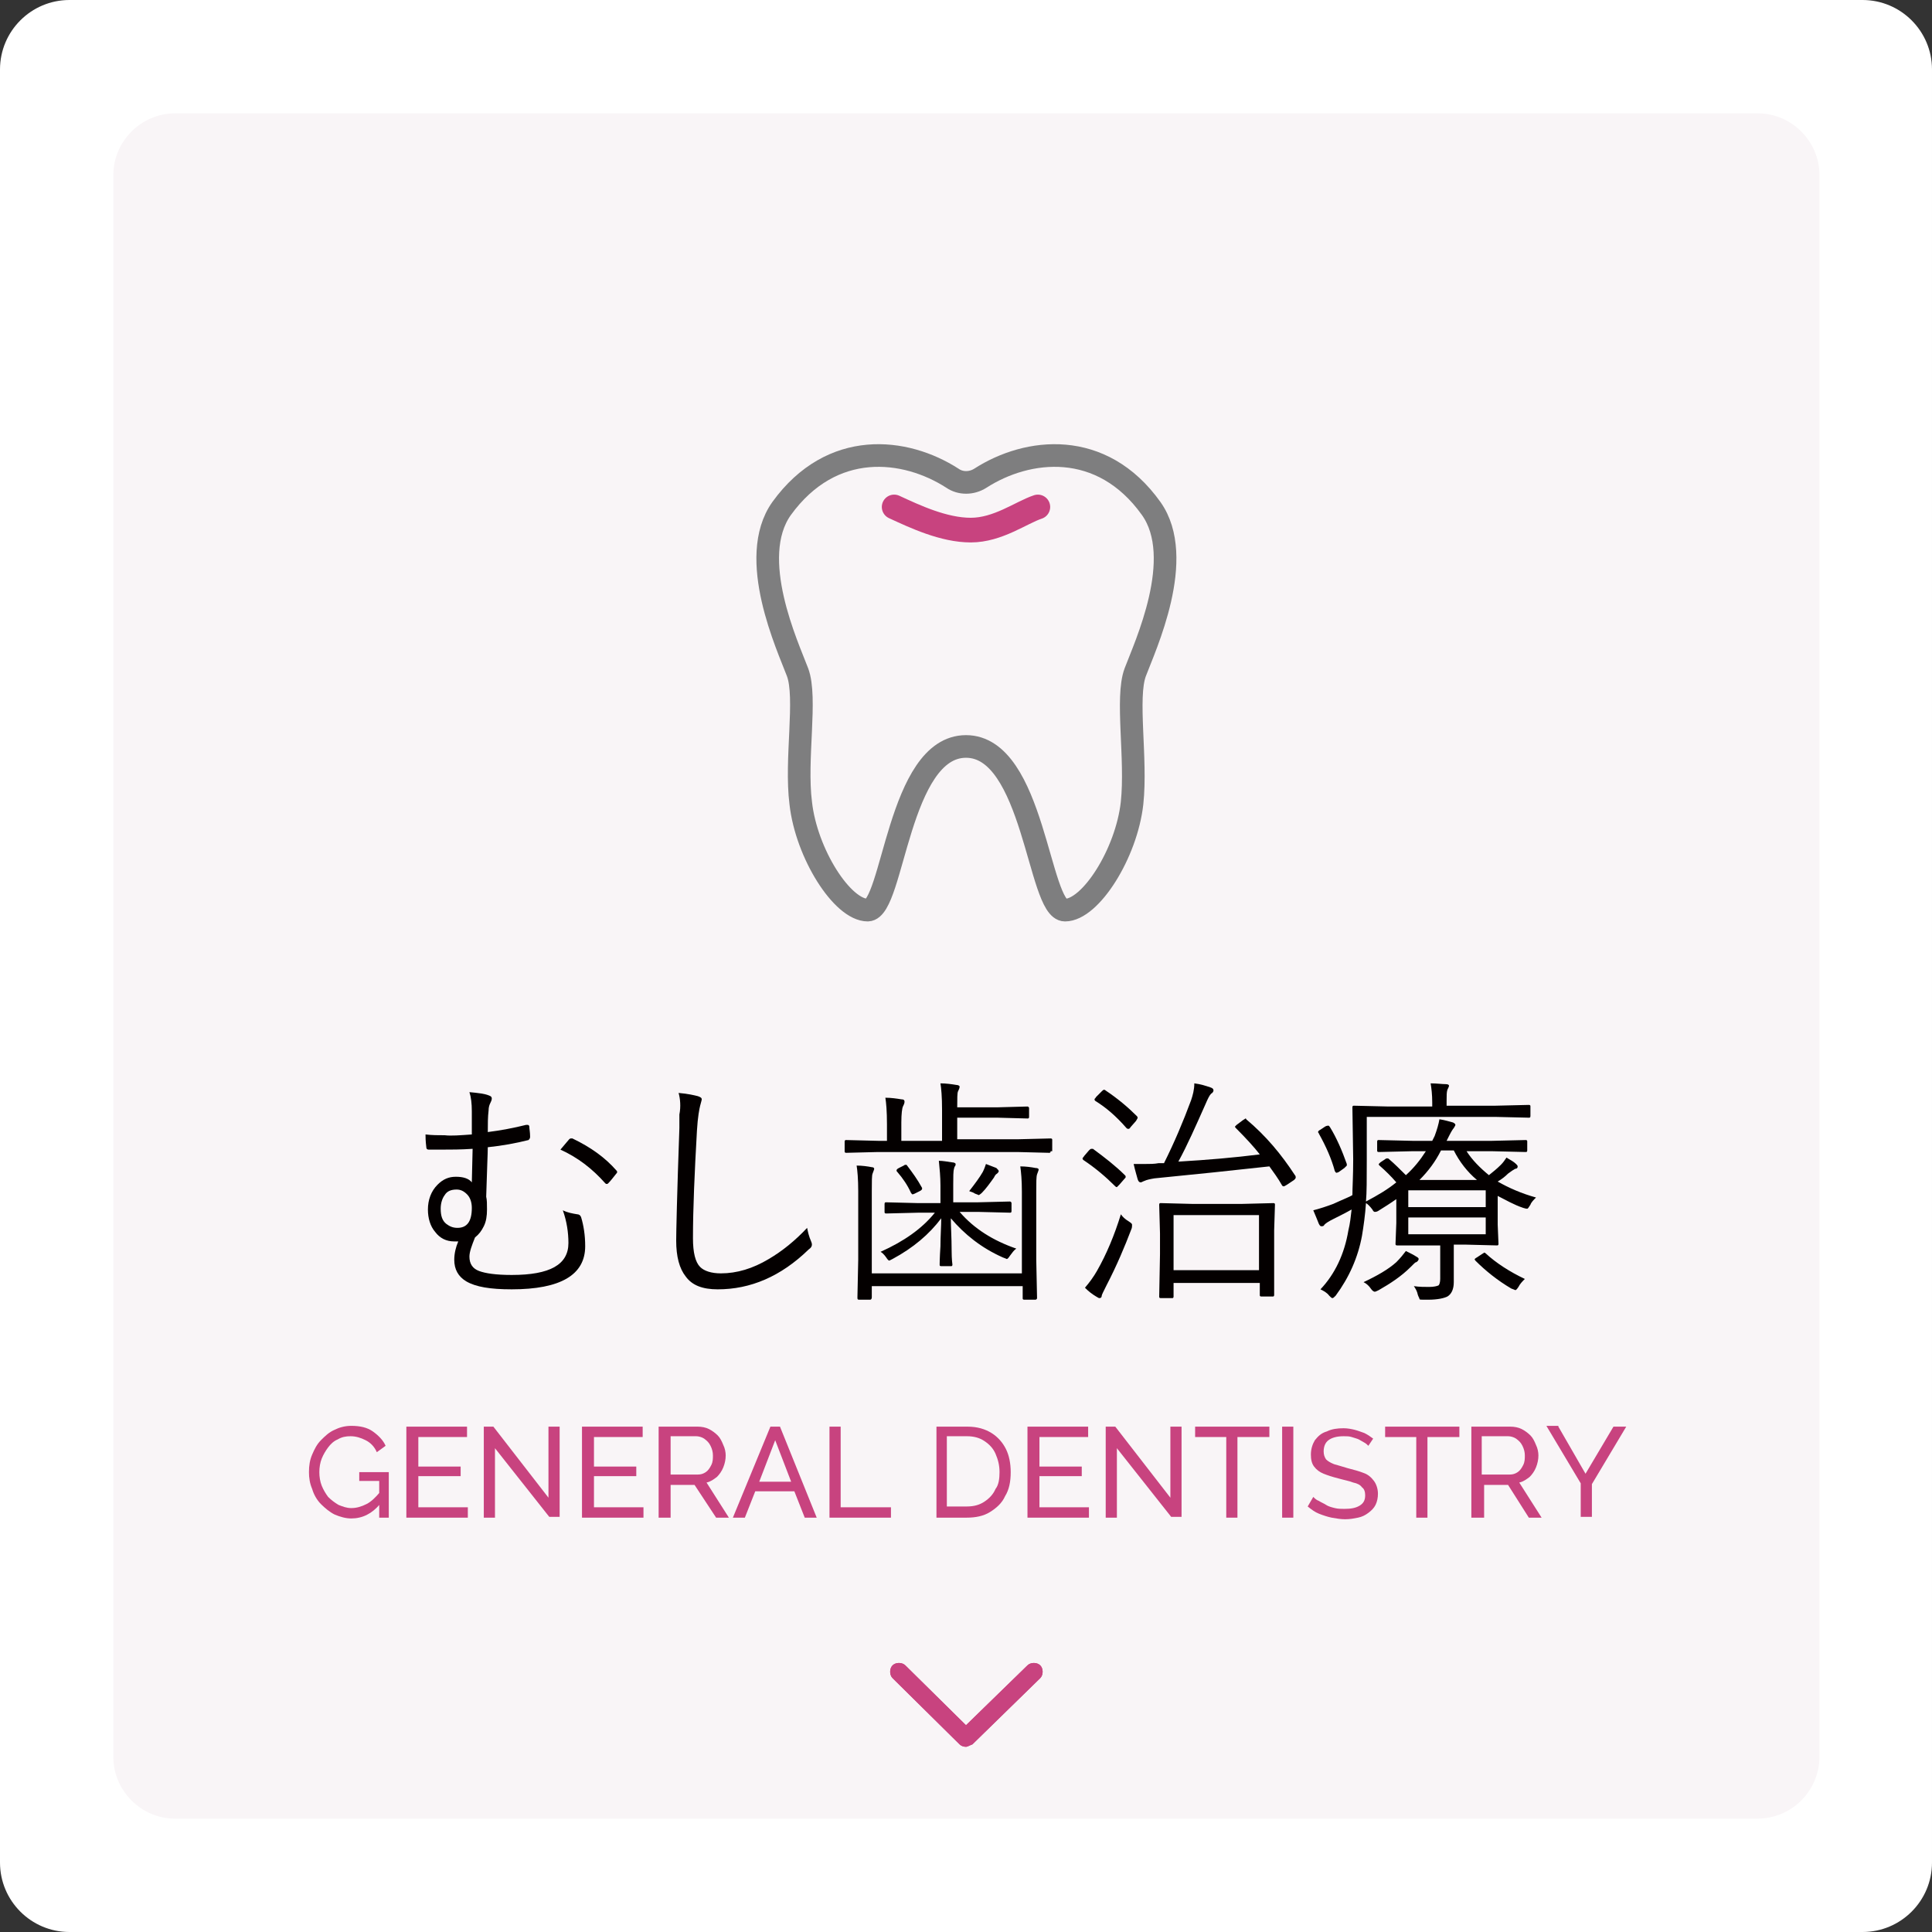 <?xml version="1.0" encoding="utf-8"?>
<!-- Generator: Adobe Illustrator 27.7.0, SVG Export Plug-In . SVG Version: 6.00 Build 0)  -->
<svg version="1.1" id="レイヤー_1" xmlns="http://www.w3.org/2000/svg" xmlns:xlink="http://www.w3.org/1999/xlink" x="0px"
	 y="0px" viewBox="0 0 242 242" style="enable-background:new 0 0 242 242;" xml:space="preserve">
<rect x="0" y="0" width="242" height="242" fill="#333333" stroke="none"/>
<style type="text/css">
	.st0{fill:#FFFFFF;}
	.st1{fill-rule:evenodd;clip-rule:evenodd;fill:#F9F5F7;}
	.st2{fill:#C8437F;}
	.st3{fill:#040000;}
	.st4{fill:none;stroke:#7E7E7F;stroke-width:2.835;stroke-miterlimit:10;}
	.st5{fill:none;stroke:#C8437F;stroke-width:3.089;stroke-linecap:round;stroke-linejoin:round;stroke-miterlimit:10;}
</style>
<path class="st0" d="M233.3,242H8.7c-4.8,0-8.7-3.9-8.7-8.7V8.7C0,3.9,3.9,0,8.7,0h224.6c4.8,0,8.7,3.9,8.7,8.7v224.6
	C242,238.1,238.1,242,233.3,242z"/>
<path class="st1" d="M220.1,227.8H21.9c-4.2,0-7.7-3.5-7.7-7.7V21.9c0-4.2,3.5-7.7,7.7-7.7h198.3c4.2,0,7.7,3.5,7.7,7.7v198.3
	C227.8,224.4,224.4,227.8,220.1,227.8z"/>
<g>
	<g>
		<path class="st2" d="M121,218.8c-0.3,0-0.6-0.1-0.8-0.3l-8.4-8.3c-0.4-0.4-0.4-1.2,0-1.6c0.4-0.4,1.2-0.4,1.6,0l7.6,7.5l7.7-7.5
			c0.4-0.4,1.2-0.4,1.6,0c0.4,0.4,0.4,1.2,0,1.6l-8.5,8.3C121.5,218.6,121.2,218.8,121,218.8z"/>
	</g>
	<g>
		<path class="st2" d="M121,218.8c-0.3,0-0.6-0.1-0.8-0.3l-8.4-8.3c-0.4-0.4-0.4-1.2,0-1.6c0.4-0.4,1.2-0.4,1.6,0l7.6,7.5l7.7-7.5
			c0.4-0.4,1.2-0.4,1.6,0c0.4,0.4,0.4,1.2,0,1.6l-8.5,8.3C121.5,218.6,121.2,218.8,121,218.8z"/>
	</g>
</g>
<g>
	<path class="st3" d="M59.1,142.1c0-0.8,0-1.7,0-2.9c0-1-0.1-1.8-0.3-2.4c1.1,0.1,1.9,0.2,2.4,0.4c0.3,0.1,0.4,0.2,0.4,0.4
		s-0.1,0.4-0.2,0.6c-0.1,0.2-0.2,0.5-0.2,0.9c-0.1,0.8-0.1,1.7-0.1,2.7c1.6-0.2,3.2-0.5,4.8-0.9c0.1,0,0.2,0,0.2,0
		c0.1,0,0.2,0.1,0.2,0.2c0,0.3,0.1,0.7,0.1,1.3c0,0.2-0.1,0.3-0.2,0.4c-1.6,0.4-3.2,0.7-5.1,0.9c0,0.7-0.1,2.7-0.2,6.2
		c0.1,0.4,0.1,0.9,0.1,1.6c0,0.8-0.1,1.5-0.4,2.1c-0.3,0.6-0.6,1-1.1,1.4c-0.4,1-0.7,1.8-0.7,2.4c0,0.9,0.4,1.5,1.2,1.8
		s2.1,0.5,4.1,0.5c4.8,0,7.1-1.3,7.1-4c0-1.3-0.2-2.7-0.7-4.1c0.6,0.3,1.2,0.4,1.8,0.5c0.2,0,0.4,0.1,0.5,0.4c0.3,1,0.5,2.2,0.5,3.6
		c0,3.6-3.1,5.4-9.2,5.4c-2.7,0-4.5-0.3-5.7-1c-1-0.6-1.5-1.5-1.5-2.7c0-0.8,0.2-1.6,0.5-2.3c-0.1,0-0.3,0-0.5,0
		c-1,0-1.8-0.4-2.4-1.2c-0.6-0.7-0.9-1.7-0.9-2.8c0-1.2,0.4-2.3,1.2-3.1c0.7-0.7,1.4-1,2.3-1c0.9,0,1.6,0.2,2,0.7l0.1-4.2
		c-1.5,0.1-2.7,0.1-3.8,0.1c-0.6,0-1.2,0-1.7,0c-0.2,0-0.3-0.1-0.3-0.3c-0.1-0.8-0.1-1.3-0.1-1.6c0.8,0.1,1.6,0.1,2.4,0.1
		C56.5,142.3,57.7,142.2,59.1,142.1z M57.2,149c-0.7,0-1.2,0.2-1.5,0.7c-0.3,0.4-0.5,1-0.5,1.7c0,0.9,0.2,1.5,0.7,1.9
		c0.4,0.3,0.8,0.5,1.4,0.5c1.2,0,1.8-0.8,1.8-2.5c0-0.7-0.2-1.3-0.6-1.7C58.1,149.2,57.7,149,57.2,149z M70.2,144
		c0.6-0.7,1-1.2,1.1-1.3c0.1-0.1,0.2-0.1,0.2-0.1c0,0,0.1,0,0.2,0c2.3,1.1,4.1,2.4,5.5,4c0.1,0.1,0.1,0.1,0.1,0.2
		c0,0.1,0,0.1-0.1,0.2c-0.4,0.5-0.7,0.9-1,1.2c-0.1,0.1-0.1,0.1-0.2,0.1c-0.1,0-0.1,0-0.2-0.1C74.2,146.4,72.4,145,70.2,144z"/>
	<path class="st3" d="M85,136.9c1.2,0.1,2,0.3,2.4,0.4c0.3,0.1,0.5,0.2,0.5,0.4c0,0.1-0.1,0.4-0.2,0.8c-0.1,0.4-0.3,1.4-0.4,3.1
		c-0.3,5.3-0.5,9.8-0.5,13.5c0,1.8,0.3,3,0.9,3.6c0.5,0.5,1.4,0.8,2.6,0.8c2,0,4-0.6,6-1.8c1.7-1,3.3-2.3,4.8-3.9
		c0.1,0.5,0.2,1,0.5,1.7c0.1,0.2,0.1,0.4,0.1,0.4c0,0.2-0.1,0.4-0.4,0.6c-3.5,3.4-7.3,5-11.4,5c-1.9,0-3.2-0.5-4-1.6
		c-0.8-1-1.2-2.5-1.2-4.5c0-1,0.1-5.7,0.4-14.1c0-0.7,0-1.3,0-1.7C85.3,138.6,85.2,137.6,85,136.9z"/>
	<path class="st3" d="M131.6,144.2c0,0.2-0.1,0.2-0.2,0.2l-4-0.1H110l-4,0.1c-0.2,0-0.2-0.1-0.2-0.2V143c0-0.2,0.1-0.2,0.2-0.2
		l4,0.1h1.1v-2.1c0-1.6-0.1-2.7-0.2-3.3c0.7,0,1.4,0.1,2,0.2c0.3,0,0.4,0.1,0.4,0.3c0,0.2-0.1,0.4-0.2,0.6s-0.2,0.9-0.2,2v2.3h5.1
		v-3.9c0-1.6-0.1-2.7-0.2-3.3c0.7,0,1.4,0.1,2,0.2c0.2,0,0.4,0.1,0.4,0.2c0,0.2-0.1,0.4-0.2,0.6c-0.1,0.2-0.1,0.9-0.1,2h5.1l3.7-0.1
		c0.1,0,0.2,0.1,0.2,0.2v1.1c0,0.2-0.1,0.2-0.2,0.2l-3.7-0.1h-5.1v2.7h7.7l4-0.1c0.2,0,0.2,0.1,0.2,0.2V144.2z M130.1,146.5
		c0,0.1-0.1,0.3-0.2,0.6c-0.1,0.3-0.1,1-0.1,2.2v8.5l0.1,4.8c0,0.1-0.1,0.2-0.2,0.2h-1.4c-0.2,0-0.2-0.1-0.2-0.2v-1.5h-18.9v1.4
		c0,0.2-0.1,0.3-0.2,0.3h-1.4c-0.2,0-0.2-0.1-0.2-0.3l0.1-4.7v-8.6c0-1.5-0.1-2.6-0.2-3.2c0.7,0,1.4,0.1,1.9,0.2
		c0.2,0,0.3,0.1,0.3,0.2c0,0.1-0.1,0.3-0.2,0.6c-0.1,0.2-0.1,1-0.1,2.2v10.3H128v-10.2c0-1.5-0.1-2.5-0.2-3.2c0.7,0,1.4,0.1,1.9,0.2
		C130,146.3,130.1,146.4,130.1,146.5z M127.3,156.4c-0.3,0.2-0.5,0.5-0.8,0.9c-0.2,0.3-0.3,0.4-0.4,0.4c0,0-0.2-0.1-0.5-0.2
		c-2.7-1.2-4.8-2.9-6.5-4.9c0,1.1,0.1,2.4,0.1,4c0,1.2,0.1,1.8,0.1,1.8c0,0.2-0.1,0.2-0.2,0.2h-1.2c-0.2,0-0.2-0.1-0.2-0.2
		c0,0,0-0.8,0.1-2.3c0-1.3,0.1-2.5,0.1-3.5c-1.5,2-3.5,3.7-6.1,5.1c-0.2,0.1-0.4,0.2-0.4,0.2c-0.1,0-0.2-0.1-0.4-0.4
		c-0.2-0.3-0.5-0.6-0.7-0.7c2.9-1.3,5.2-2.9,6.8-4.9H115l-4,0.1c-0.2,0-0.2-0.1-0.2-0.2v-1c0-0.2,0.1-0.2,0.2-0.2l4,0.1h2.8v-2.2
		c0-1.1-0.1-2.1-0.2-3.1c0.5,0,1,0.1,1.7,0.2c0.2,0,0.4,0.1,0.4,0.2c0,0.1,0,0.2-0.1,0.3c-0.1,0.2-0.1,0.3-0.1,0.3
		c-0.1,0.3-0.1,1-0.1,2v2.2h3.1l4-0.1c0.1,0,0.2,0.1,0.2,0.2v1c0,0.2-0.1,0.2-0.2,0.2l-4-0.1h-2.3
		C122,153.9,124.4,155.4,127.3,156.4z M115.5,148.8c0,0.1,0,0.1,0,0.1c0,0.1-0.1,0.2-0.3,0.3l-0.6,0.3c-0.2,0.1-0.3,0.1-0.3,0.1
		c-0.1,0-0.1-0.1-0.2-0.2c-0.4-0.9-1-1.8-1.7-2.6c-0.1-0.1-0.1-0.1-0.1-0.2c0-0.1,0.1-0.2,0.3-0.3l0.6-0.3c0.1-0.1,0.2-0.1,0.3-0.1
		s0.1,0.1,0.2,0.2C114.3,146.9,114.9,147.7,115.5,148.8z M125.1,146.7c0,0.1-0.1,0.2-0.2,0.3c-0.2,0.1-0.3,0.3-0.4,0.5
		c-0.5,0.7-1,1.4-1.5,1.9c-0.2,0.2-0.4,0.3-0.4,0.3s-0.2-0.1-0.5-0.2c-0.1-0.1-0.4-0.2-0.7-0.3c0.7-0.9,1.3-1.7,1.7-2.4
		c0.2-0.4,0.3-0.7,0.4-1l1.3,0.5C125,146.5,125.1,146.6,125.1,146.7z"/>
	<path class="st3" d="M140.9,147.2c0.1,0.1,0.1,0.1,0.1,0.2s0,0.1-0.1,0.2l-0.7,0.8c-0.2,0.2-0.3,0.3-0.3,0.3s-0.1,0-0.2-0.1
		c-1.2-1.2-2.5-2.3-4-3.3c-0.1-0.1-0.1-0.1-0.1-0.2s0.1-0.1,0.2-0.3l0.6-0.7c0.1-0.1,0.2-0.2,0.3-0.2c0,0,0.1,0,0.2,0
		C138.4,145,139.8,146.1,140.9,147.2z M141.7,154c-0.8,2.1-1.8,4.5-3.1,7c-0.4,0.8-0.6,1.2-0.6,1.3c0,0.2-0.1,0.3-0.3,0.3
		c-0.1,0-0.2-0.1-0.4-0.2c-0.5-0.3-0.9-0.6-1.4-1.1c0.6-0.7,1.1-1.4,1.5-2.1c1.2-2.1,2.2-4.5,3-7.1c0.2,0.3,0.5,0.6,1,0.9
		c0.3,0.2,0.4,0.3,0.4,0.4C141.8,153.6,141.8,153.8,141.7,154z M142.4,139.8c0.1,0.1,0.1,0.2,0.1,0.2c0,0.1-0.1,0.2-0.2,0.4
		l-0.7,0.8c-0.1,0.2-0.2,0.2-0.3,0.2c0,0-0.1,0-0.2-0.1c-1.3-1.5-2.6-2.6-3.9-3.4c-0.1-0.1-0.1-0.1-0.1-0.2s0.1-0.1,0.2-0.3l0.7-0.7
		c0.1-0.1,0.2-0.2,0.3-0.2c0,0,0.1,0,0.2,0.1C140,137.6,141.3,138.7,142.4,139.8z M162.2,147.2c0.1,0.1,0.1,0.2,0.1,0.3
		c0,0.1-0.1,0.2-0.2,0.3l-0.9,0.6c-0.2,0.1-0.3,0.2-0.4,0.2s-0.1,0-0.2-0.1c-0.5-0.9-1.1-1.7-1.6-2.4c-4.5,0.5-9.3,1-14.4,1.5
		c-0.6,0.1-1,0.2-1.2,0.3c-0.3,0.1-0.4,0.2-0.5,0.2c-0.2,0-0.3-0.1-0.4-0.4c-0.1-0.4-0.3-1-0.5-1.9c0.5,0,1,0,1.4,0
		c0.6,0,1.2,0,1.7-0.1l0.7,0c1.3-2.6,2.4-5.2,3.4-7.9c0.2-0.6,0.4-1.3,0.4-2.1c0.8,0.1,1.4,0.3,2,0.5c0.3,0.1,0.4,0.2,0.4,0.4
		c0,0.1-0.1,0.3-0.3,0.4c-0.2,0.2-0.4,0.6-0.7,1.3c-1.2,2.7-2.3,5.2-3.4,7.2c3.6-0.2,7-0.5,10.2-0.9c-0.7-0.9-1.7-2-3-3.3
		c-0.1-0.1-0.1-0.1-0.1-0.2c0,0,0.1-0.1,0.2-0.2l0.8-0.6c0.2-0.1,0.3-0.2,0.3-0.2c0,0,0.1,0,0.1,0.1
		C158.6,142.3,160.5,144.6,162.2,147.2z M159.6,162.2c0,0.2-0.1,0.2-0.2,0.2h-1.4c-0.2,0-0.2-0.1-0.2-0.2v-1.5H147v1.7
		c0,0.2-0.1,0.2-0.2,0.2h-1.4c-0.2,0-0.2-0.1-0.2-0.2l0.1-5.3v-2.6l-0.1-3.6c0-0.2,0.1-0.2,0.2-0.2l3.9,0.1h6.3l3.9-0.1
		c0.2,0,0.2,0.1,0.2,0.2l-0.1,3.2v3L159.6,162.2z M157.7,159.1v-6.9H147v6.9H157.7z"/>
	<path class="st3" d="M192.4,150c-0.3,0.3-0.6,0.6-0.7,0.9c-0.2,0.3-0.3,0.5-0.4,0.5s-0.2,0-0.5-0.1c-1.2-0.4-2.2-1-3.2-1.5v3.6
		l0.1,2.4c0,0.2-0.1,0.2-0.2,0.2l-3.9-0.1h-1.5v1.9l0,2.8c0,0.9-0.3,1.5-0.8,1.8c-0.4,0.2-1.2,0.4-2.4,0.4c-0.2,0-0.4,0-0.6,0
		c-0.3,0-0.5,0-0.5-0.1s-0.1-0.2-0.2-0.5c-0.1-0.5-0.3-0.8-0.5-1.1c0.7,0.1,1.3,0.1,1.9,0.1c0.6,0,1-0.1,1.2-0.2
		c0.1-0.1,0.2-0.4,0.2-0.8v-4.2h-1.6L175,156c-0.2,0-0.2-0.1-0.2-0.2l0.1-2.6v-3c-0.7,0.5-1.5,1-2.3,1.5c-0.2,0.1-0.3,0.1-0.4,0.1
		c-0.1,0-0.2-0.1-0.3-0.3c-0.3-0.4-0.6-0.7-0.8-0.8c-0.1,1.5-0.3,2.9-0.5,4.1c-0.5,2.7-1.6,5.2-3.3,7.5c-0.2,0.2-0.3,0.3-0.4,0.3
		c-0.1,0-0.2-0.1-0.4-0.3c-0.3-0.4-0.7-0.6-1.1-0.8c1.8-1.9,3-4.4,3.5-7.4c0.2-0.8,0.3-1.7,0.4-2.6c-0.7,0.4-1.5,0.8-2.3,1.2
		c-0.6,0.3-0.9,0.5-1.1,0.7c-0.1,0.2-0.2,0.2-0.4,0.2c-0.1,0-0.2-0.1-0.3-0.3c-0.2-0.5-0.4-1-0.7-1.7c0.8-0.2,1.7-0.5,2.5-0.8
		c1.3-0.6,2.1-0.9,2.4-1.1c0-0.9,0.1-2.4,0.1-4.5l-0.1-6.5c0-0.2,0.1-0.2,0.2-0.2l4.3,0.1h5.5v-0.5c0-1-0.1-1.8-0.2-2.4
		c0.8,0,1.4,0.1,1.9,0.1c0.3,0,0.4,0.1,0.4,0.2c0,0.1-0.1,0.3-0.2,0.5c-0.1,0.3-0.1,0.7-0.1,1.4v0.6h6.1l4.2-0.1
		c0.2,0,0.2,0.1,0.2,0.2v1.2c0,0.2-0.1,0.2-0.2,0.2l-4.2-0.1h-16.1v5.4c0,2.4,0,4.1-0.1,5.2c1.5-0.8,2.7-1.5,3.8-2.4
		c-0.6-0.7-1.3-1.4-2.1-2.1c-0.1-0.1-0.1-0.1-0.1-0.2c0,0,0.1-0.1,0.2-0.2l0.6-0.4c0.1-0.1,0.2-0.1,0.3-0.1s0.1,0,0.2,0.1
		c0.7,0.6,1.4,1.3,2.1,2c1-0.9,1.8-1.9,2.5-3h-1.7l-4.2,0.1c-0.2,0-0.2-0.1-0.2-0.2v-1.1c0-0.2,0.1-0.2,0.2-0.2l4.2,0.1h2.5l0.3-0.6
		c0.3-0.8,0.5-1.5,0.6-2.1c0.7,0.1,1.3,0.3,1.7,0.4c0.2,0.1,0.3,0.2,0.3,0.3c0,0.1-0.1,0.2-0.2,0.4c-0.1,0.1-0.3,0.4-0.6,1l-0.3,0.6
		h5.7l4.2-0.1c0.2,0,0.2,0.1,0.2,0.2v1.1c0,0.2-0.1,0.2-0.2,0.2l-4.2-0.1h-3.2c0.7,1.1,1.7,2.1,2.8,3c0.5-0.4,1-0.8,1.5-1.3
		c0.3-0.3,0.5-0.6,0.7-0.9c0.5,0.3,0.9,0.5,1.2,0.8c0.1,0.1,0.2,0.2,0.2,0.3c0,0.2-0.1,0.3-0.3,0.3c-0.2,0.1-0.5,0.3-0.9,0.6
		c-0.4,0.4-0.8,0.7-1.3,1C189,148.8,190.6,149.5,192.4,150z M168.7,145.8c0,0.1,0,0.1,0,0.2c0,0-0.1,0.1-0.3,0.3l-0.7,0.5
		c-0.2,0.1-0.3,0.1-0.3,0.1c-0.1,0-0.1-0.1-0.2-0.2c-0.4-1.5-1.1-3.1-2-4.7c0-0.1-0.1-0.1-0.1-0.2c0-0.1,0.1-0.2,0.3-0.3l0.6-0.4
		c0.2-0.1,0.3-0.1,0.4-0.1c0.1,0,0.1,0.1,0.2,0.2C167.4,142.5,168.1,144.1,168.7,145.8z M177.7,157.7c0,0.1-0.1,0.3-0.3,0.4
		c-0.1,0-0.2,0.1-0.4,0.3l-0.3,0.3c-1.2,1.2-2.6,2.1-4,2.9c-0.2,0.1-0.4,0.2-0.5,0.2c-0.1,0-0.3-0.1-0.5-0.4
		c-0.2-0.3-0.5-0.6-0.9-0.8c1.7-0.8,3.1-1.6,4.1-2.5c0.5-0.5,0.9-1,1.2-1.4c0.6,0.3,1,0.5,1.3,0.7
		C177.6,157.5,177.7,157.6,177.7,157.7z M186.1,151.2v-2.1h-9.7v2.1H186.1z M186.1,154.6v-2.1h-9.7v2.1H186.1z M185,147.8
		c-1.2-1-2.2-2.3-2.9-3.7h-1.6c-0.7,1.4-1.6,2.6-2.7,3.7H185z M191,160.2c-0.3,0.3-0.6,0.6-0.8,1c-0.2,0.3-0.3,0.4-0.4,0.4
		c0,0-0.2-0.1-0.5-0.2c-1.7-1-3.2-2.2-4.5-3.5c0-0.1-0.1-0.1-0.1-0.1c0-0.1,0.1-0.2,0.3-0.3l0.6-0.4c0.2-0.1,0.3-0.2,0.3-0.2
		c0,0,0.1,0,0.2,0.1C187.4,158.2,189.1,159.3,191,160.2z"/>
</g>
<g>
	<path class="st2" d="M44,190.2c-0.7,0-1.4-0.2-2.1-0.5c-0.6-0.3-1.2-0.8-1.7-1.3c-0.5-0.5-0.9-1.2-1.1-1.9
		c-0.3-0.7-0.4-1.4-0.4-2.1c0-0.8,0.1-1.5,0.4-2.2c0.3-0.7,0.6-1.3,1.1-1.8c0.5-0.5,1-1,1.7-1.3c0.6-0.3,1.3-0.5,2.1-0.5
		c1.1,0,2,0.2,2.7,0.7s1.3,1.1,1.6,1.8l-1.1,0.8c-0.3-0.7-0.8-1.2-1.4-1.5s-1.2-0.5-1.9-0.5c-0.6,0-1.1,0.1-1.6,0.4
		c-0.5,0.2-0.9,0.6-1.2,1c-0.3,0.4-0.6,0.9-0.8,1.4s-0.3,1.1-0.3,1.7c0,0.6,0.1,1.2,0.3,1.7c0.2,0.5,0.5,1,0.8,1.4
		c0.4,0.4,0.8,0.7,1.3,1c0.5,0.2,1,0.4,1.6,0.4c0.7,0,1.3-0.2,1.9-0.5s1.1-0.8,1.7-1.5v1.5C46.6,189.6,45.4,190.2,44,190.2z
		 M47.5,185.5H45v-1.1h3.7v5.7h-1.2V185.5z"/>
	<path class="st2" d="M58.6,188.8v1.3h-7.7v-11.4h7.6v1.3h-6.1v3.7h5.3v1.2h-5.3v3.9H58.6z"/>
	<path class="st2" d="M62,181.4v8.7h-1.4v-11.4h1.2l6.9,8.9v-8.9h1.4v11.3h-1.3L62,181.4z"/>
	<path class="st2" d="M80.6,188.8v1.3h-7.7v-11.4h7.6v1.3h-6.1v3.7h5.3v1.2h-5.3v3.9H80.6z"/>
	<path class="st2" d="M82.5,190.1v-11.4h4.9c0.5,0,1,0.1,1.4,0.3s0.8,0.5,1.1,0.8s0.5,0.7,0.7,1.2c0.2,0.4,0.3,0.9,0.3,1.3
		c0,0.5-0.1,1-0.3,1.5c-0.2,0.5-0.5,0.9-0.8,1.2c-0.4,0.3-0.8,0.6-1.3,0.7l2.8,4.4h-1.6L87,186h-3v4.1H82.5z M84,184.7h3.4
		c0.4,0,0.7-0.1,1-0.3c0.3-0.2,0.5-0.5,0.7-0.9c0.2-0.4,0.2-0.8,0.2-1.2c0-0.4-0.1-0.8-0.3-1.2c-0.2-0.4-0.4-0.6-0.8-0.9
		c-0.3-0.2-0.7-0.3-1-0.3H84V184.7z"/>
	<path class="st2" d="M96.5,178.7h1.2l4.6,11.4h-1.5l-1.3-3.3h-4.9l-1.3,3.3h-1.5L96.5,178.7z M99.1,185.6l-2-5.2l-2,5.2H99.1z"/>
	<path class="st2" d="M103.9,190.1v-11.4h1.4v10.1h6.3v1.3H103.9z"/>
	<path class="st2" d="M117.3,190.1v-11.4h3.9c1.2,0,2.2,0.3,3,0.8c0.8,0.5,1.4,1.2,1.8,2s0.6,1.8,0.6,2.9c0,1.2-0.2,2.2-0.7,3
		c-0.4,0.9-1.1,1.5-1.9,2c-0.8,0.5-1.8,0.7-2.9,0.7H117.3z M125.2,184.4c0-0.9-0.2-1.6-0.5-2.3c-0.3-0.7-0.8-1.2-1.4-1.6
		c-0.6-0.4-1.3-0.6-2.2-0.6h-2.5v8.8h2.5c0.9,0,1.6-0.2,2.2-0.6c0.6-0.4,1.1-0.9,1.4-1.6C125.1,186,125.2,185.2,125.2,184.4z"/>
	<path class="st2" d="M136.4,188.8v1.3h-7.7v-11.4h7.6v1.3h-6.1v3.7h5.3v1.2h-5.3v3.9H136.4z"/>
	<path class="st2" d="M139.9,181.4v8.7h-1.4v-11.4h1.2l6.9,8.9v-8.9h1.4v11.3h-1.3L139.9,181.4z"/>
	<path class="st2" d="M158.9,180H155v10.1h-1.4V180h-3.9v-1.3h9.3V180z"/>
	<path class="st2" d="M160.6,190.1v-11.4h1.4v11.4H160.6z"/>
	<path class="st2" d="M171.4,181.1c-0.1-0.1-0.3-0.3-0.5-0.4c-0.2-0.1-0.5-0.3-0.7-0.4s-0.6-0.2-0.9-0.3s-0.6-0.1-1-0.1
		c-0.9,0-1.5,0.2-1.9,0.5c-0.4,0.3-0.6,0.8-0.6,1.4c0,0.4,0.1,0.7,0.3,1c0.2,0.2,0.5,0.4,1,0.6c0.4,0.1,1,0.3,1.7,0.5
		c0.8,0.2,1.5,0.4,2,0.6c0.6,0.2,1,0.6,1.3,1s0.5,1,0.5,1.6c0,0.5-0.1,1-0.3,1.4c-0.2,0.4-0.5,0.7-0.9,1c-0.4,0.3-0.8,0.5-1.3,0.6
		c-0.5,0.1-1,0.2-1.6,0.2c-0.6,0-1.1-0.1-1.7-0.2c-0.5-0.1-1.1-0.3-1.6-0.5s-0.9-0.5-1.4-0.9l0.7-1.2c0.2,0.2,0.4,0.4,0.7,0.5
		c0.3,0.2,0.6,0.3,0.9,0.5s0.7,0.3,1.1,0.4c0.4,0.1,0.8,0.1,1.2,0.1c0.8,0,1.4-0.1,1.9-0.4s0.7-0.7,0.7-1.3c0-0.4-0.1-0.8-0.4-1
		c-0.2-0.3-0.6-0.5-1.1-0.6c-0.5-0.2-1.1-0.3-1.8-0.5c-0.8-0.2-1.4-0.4-1.9-0.6s-0.9-0.5-1.2-0.9c-0.3-0.4-0.4-0.9-0.4-1.5
		c0-0.7,0.2-1.3,0.5-1.8c0.4-0.5,0.8-0.9,1.5-1.1c0.6-0.3,1.3-0.4,2.1-0.4c0.5,0,1,0.1,1.4,0.2c0.4,0.1,0.9,0.3,1.2,0.4
		c0.4,0.2,0.7,0.4,1.1,0.7L171.4,181.1z"/>
	<path class="st2" d="M182.7,180h-3.9v10.1h-1.4V180h-3.9v-1.3h9.3V180z"/>
	<path class="st2" d="M184.3,190.1v-11.4h4.9c0.5,0,1,0.1,1.4,0.3s0.8,0.5,1.1,0.8c0.3,0.3,0.5,0.7,0.7,1.2c0.2,0.4,0.3,0.9,0.3,1.3
		c0,0.5-0.1,1-0.3,1.5c-0.2,0.5-0.5,0.9-0.8,1.2c-0.4,0.3-0.8,0.6-1.3,0.7l2.8,4.4h-1.6l-2.6-4.1h-3v4.1H184.3z M185.7,184.7h3.4
		c0.4,0,0.7-0.1,1-0.3c0.3-0.2,0.5-0.5,0.7-0.9c0.2-0.4,0.2-0.8,0.2-1.2c0-0.4-0.1-0.8-0.3-1.2s-0.4-0.6-0.8-0.9
		c-0.3-0.2-0.7-0.3-1-0.3h-3.3V184.7z"/>
	<path class="st2" d="M195.2,178.7l3.4,5.9l3.5-5.9h1.6l-4.3,7.2v4.1h-1.4v-4.2l-4.3-7.2H195.2z"/>
</g>
<g>
	<path class="st4" d="M121,93.5c8.5,0,9.1,20.5,12.4,20.5c3.2,0,7.7-7.1,8.4-13.4c0.6-5.6-0.8-13.2,0.4-16.4
		c1.2-3.2,6.4-14.3,2-20.5c-6.2-8.7-15.5-7.6-21.4-3.8c-1.1,0.7-2.5,0.7-3.5,0c-5.9-3.8-15.1-4.9-21.4,3.8c-4.4,6.2,0.8,17.3,2,20.5
		c1.2,3.2-0.3,10.9,0.4,16.4c0.7,6.3,5.2,13.4,8.4,13.4C111.9,113.9,112.5,93.5,121,93.5z"/>
	<path class="st5" d="M112,63.5c2.6,1.2,6.2,2.9,9.6,2.9c3.4,0,6.3-2.2,8.4-2.9"/>
</g>
</svg>
